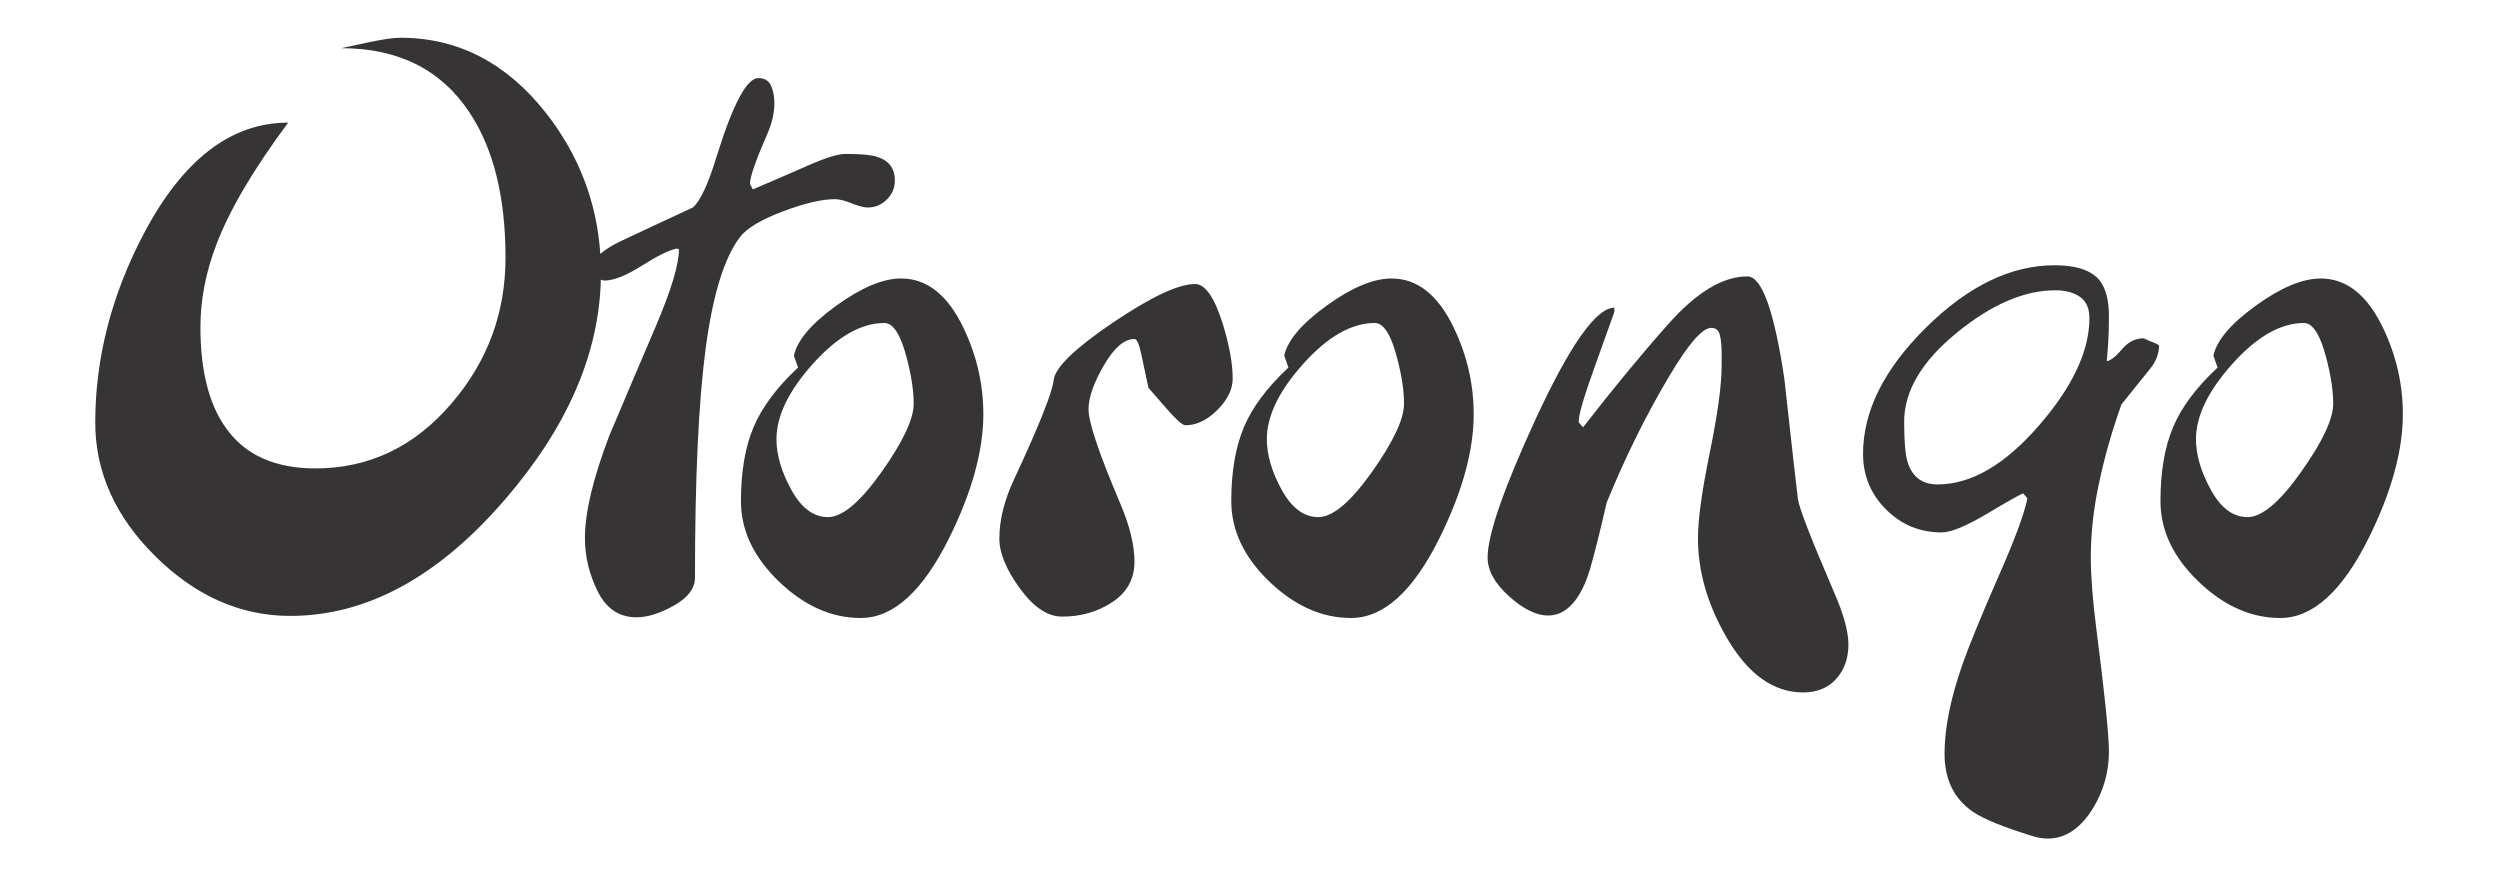 <svg xmlns="http://www.w3.org/2000/svg" xmlns:xlink="http://www.w3.org/1999/xlink" xml:space="preserve" width="100%" height="100%" fill-rule="evenodd" clip-rule="evenodd" viewBox="0 0 1000 350"> <g id="Capa_x0020_1">  <path fill="#373435" d="M393.334 165.654c0,14.659 -4.557,31.168 -13.659,49.541 -10.588,21.339 -22.379,32.004 -35.385,32.004 -11.697,0 -22.612,-4.87 -32.731,-14.61 -10.122,-9.74 -15.184,-20.459 -15.184,-32.144 0,-11.685 1.666,-21.523 5.013,-29.502 3.347,-7.972 9.286,-15.957 17.836,-23.935l-1.675 -4.727c1.302,-6.125 6.968,-12.802 16.992,-20.04 10.036,-7.234 18.67,-10.857 25.916,-10.857 10.4,0.008 18.755,6.686 25.073,20.046 5.203,10.943 7.804,22.355 7.804,34.224zm-27.861 -4.175c-0.006,-5.2 -0.934,-11.314 -2.79,-18.365 -2.413,-9.277 -5.387,-13.914 -8.915,-13.914 -9.289,0 -18.807,5.43 -28.559,16.276 -9.751,10.858 -14.624,20.925 -14.624,30.197 0,6.315 1.994,13.081 5.988,20.315 3.996,7.241 8.869,10.864 14.627,10.855 5.754,0 12.911,-6.031 21.447,-18.083 8.548,-12.062 12.826,-21.152 12.826,-27.281zm127.601 -10.018c-0.003,4.272 -2.049,8.444 -6.129,12.524 -4.085,4.088 -8.363,6.125 -12.817,6.122 -1.117,0.003 -3.626,-2.223 -7.521,-6.677 -2.422,-2.781 -4.827,-5.568 -7.249,-8.349 -1.112,-5.381 -2.083,-9.973 -2.919,-13.768 -0.839,-3.81 -1.724,-5.717 -2.652,-5.717 -4.086,0 -8.171,3.531 -12.263,10.581 -4.08,7.048 -6.125,12.892 -6.119,17.535 0,5.192 4.171,17.623 12.529,37.293 3.908,9.09 5.853,16.971 5.853,23.648 0,6.87 -2.919,12.251 -8.778,16.147 -5.852,3.896 -12.584,5.844 -20.201,5.844 -5.751,0 -11.371,-3.755 -16.85,-11.271 -5.479,-7.519 -8.22,-14.15 -8.22,-19.899 0.003,-7.424 1.948,-15.308 5.846,-23.655 10.036,-21.525 15.329,-34.79 15.883,-39.801 0.56,-5.01 8.459,-12.664 23.683,-22.959 15.23,-10.297 26.186,-15.446 32.871,-15.446 4.092,0 7.812,5.382 11.157,16.141 2.594,8.537 3.893,15.774 3.896,21.707zm96.401 14.199c-0.006,14.656 -4.557,31.17 -13.656,49.532 -10.581,21.342 -22.381,32.007 -35.379,32.007 -11.702,0 -22.614,-4.87 -32.739,-14.61 -10.122,-9.737 -15.188,-20.459 -15.188,-32.15 0,-11.685 1.673,-21.517 5.017,-29.496 3.341,-7.978 9.283,-15.957 17.836,-23.927l-1.678 -4.735c1.305,-6.125 6.97,-12.802 16.995,-20.04 10.03,-7.243 18.663,-10.849 25.912,-10.849 10.407,-0.008 18.765,6.675 25.077,20.035 5.206,10.946 7.797,22.358 7.803,34.233zm-27.866 -4.181c0.003,-5.191 -0.925,-11.314 -2.784,-18.365 -2.414,-9.28 -5.387,-13.914 -8.918,-13.914 -9.28,0 -18.805,5.43 -28.556,16.282 -9.752,10.846 -14.621,20.919 -14.621,30.199 0,6.295 1.993,13.079 5.978,20.307 3.997,7.241 8.876,10.855 14.636,10.864 5.758,-0.012 12.903,-6.04 21.454,-18.098 8.541,-12.061 12.814,-21.152 12.811,-27.275zm177.759 96.29c0,5.571 -1.632,10.168 -4.884,13.782 -3.247,3.62 -7.66,5.428 -13.231,5.428 -12.075,0 -22.381,-7.517 -30.926,-22.543 -7.438,-12.989 -11.15,-26.068 -11.145,-39.244 0,-7.415 1.586,-18.83 4.741,-34.224 3.158,-15.403 4.738,-27.008 4.732,-34.794l0.006 -4.453c0,-3.149 -0.239,-5.703 -0.698,-7.651 -0.469,-1.948 -1.629,-2.928 -3.483,-2.922 -3.531,0 -9.104,6.398 -16.715,19.204 -9.289,15.581 -17.647,32.469 -25.08,50.653 -2.6,11.314 -4.827,20.218 -6.691,26.714 -5.81,19.195 -17.064,24.585 -32.455,10.714 -5.666,-5.106 -8.496,-10.246 -8.496,-15.443 0,-9.091 6.404,-27.553 19.221,-55.388 13.745,-29.685 24.241,-44.525 31.487,-44.527l0 1.675c-3.152,8.714 -5.847,16.23 -8.076,22.542 -4.462,12.423 -6.508,19.664 -6.135,21.703l1.673 1.948c12.251,-15.776 23.588,-29.504 33.991,-41.189 11.326,-12.799 21.919,-19.198 31.763,-19.198 5.757,-0.005 10.682,13.633 14.767,40.905 3.155,28.573 4.968,44.616 5.433,48.15 0.466,3.523 5.247,15.863 14.346,37.012 3.902,8.901 5.855,15.963 5.855,21.146zm124.26 -119.662c0,3.332 -1.213,6.49 -3.623,9.458 -3.893,4.827 -7.709,9.559 -11.427,14.193 -3.712,10.392 -6.683,20.778 -8.909,31.171 -2.236,10.397 -3.347,20.318 -3.347,29.776 0,7.798 0.738,17.443 2.226,28.947 3.344,25.973 5.02,42.307 5.02,48.987 -0.003,7.978 -2.049,15.394 -6.135,22.261 -5.01,8.349 -11.142,12.523 -18.387,12.523 -1.673,0 -3.532,-0.278 -5.574,-0.839 -12.07,-3.709 -20.241,-7.044 -24.519,-10.012 -7.419,-5.198 -11.14,-12.898 -11.14,-23.106 0,-10.197 2.408,-22.177 7.238,-35.899 2.606,-7.419 7.435,-19.201 14.492,-35.34 6.312,-14.288 10.125,-24.585 11.423,-30.894l-1.666 -1.951c-0.557,0 -5.206,2.597 -13.935,7.795 -8.731,5.2 -14.951,7.794 -18.669,7.789 -8.726,0 -16.159,-3.063 -22.284,-9.186 -6.137,-6.117 -9.197,-13.538 -9.197,-22.264 0,-17.063 8.407,-33.899 25.215,-50.509 16.807,-16.604 33.94,-24.907 51.4,-24.907 8.547,0 14.492,1.951 17.839,5.838 2.591,3.161 3.899,7.979 3.899,14.481 0,4.261 -0.095,7.789 -0.282,10.573 -0.187,2.781 -0.368,5.289 -0.56,7.51 1.675,-0.368 3.72,-1.988 6.131,-4.87 2.416,-2.876 5.295,-4.315 8.634,-4.309 1.12,0.56 2.186,1.022 3.206,1.39 1.023,0.371 1.997,0.833 2.931,1.394zm-27.867 -10.852c0,-3.905 -1.247,-6.726 -3.758,-8.493 -2.508,-1.761 -5.801,-2.643 -9.892,-2.643 -12.443,0 -25.628,5.703 -39.563,17.118 -13.926,11.412 -20.89,23.237 -20.89,35.477 0,7.798 0.463,13.173 1.385,16.144 1.862,5.936 5.855,8.904 11.984,8.912 13.374,-0.003 26.837,-7.797 40.401,-23.381 13.556,-15.59 20.339,-29.97 20.333,-43.134zm125.377 38.405c0,14.656 -4.551,31.162 -13.647,49.532 -10.593,21.342 -22.39,32.007 -35.388,32.007 -11.702,0 -22.612,-4.87 -32.739,-14.61 -10.117,-9.737 -15.182,-20.459 -15.182,-32.144 0,-11.691 1.672,-21.523 5.014,-29.502 3.338,-7.978 9.288,-15.957 17.833,-23.927l-1.672 -4.735c1.301,-6.125 6.967,-12.802 16.997,-20.04 10.03,-7.234 18.667,-10.849 25.913,-10.849 10.401,-0.008 18.756,6.675 25.074,20.035 5.2,10.946 7.797,22.358 7.797,34.233zm-720.803 -53.788c-0.736,29.858 -13.533,59.201 -38.405,88.012 -26.755,30.99 -55.359,46.482 -85.814,46.482 -19.874,0 -37.851,-7.933 -53.914,-23.796 -16.064,-15.862 -24.103,-33.724 -24.1,-53.575 0,-25.789 6.499,-51.02 19.503,-75.7 15.601,-29.496 34.822,-44.246 57.672,-44.246 -13.932,18.732 -23.494,34.974 -28.7,48.702 -4.272,11.133 -6.407,22.166 -6.407,33.115 0.003,17.256 3.347,30.613 10.03,40.077 7.62,10.944 19.598,16.42 35.94,16.42 21.548,0 39.752,-8.717 54.609,-26.165 14.302,-16.696 21.454,-36.081 21.454,-58.163 0,-24.301 -4.83,-43.692 -14.484,-58.158 -11.331,-17.072 -28.418,-25.608 -51.273,-25.608 0.939,-0.187 4.413,-0.931 10.449,-2.23 6.039,-1.301 10.45,-1.948 13.237,-1.942 23.03,-0.006 42.438,10.019 58.235,30.053 13.093,16.73 20.353,35.546 21.761,56.408 1.758,-1.526 4.163,-3.077 7.211,-4.643 9.841,-4.64 19.779,-9.272 29.809,-13.915 2.973,-2.606 6.131,-9.372 9.475,-20.315 6.499,-20.966 12.073,-31.452 16.716,-31.452 2.416,0 4.088,0.976 5.014,2.924 0.925,1.948 1.399,4.313 1.393,7.097 0,3.896 -0.928,7.979 -2.784,12.245 -4.643,10.579 -6.967,17.256 -6.967,20.037l1.112 2.23c7.432,-3.155 14.724,-6.312 21.876,-9.461 7.151,-3.161 12.216,-4.735 15.178,-4.735 6.131,0 10.312,0.368 12.536,1.115 4.841,1.488 7.246,4.634 7.251,9.464 0,2.962 -1.071,5.516 -3.206,7.645 -2.138,2.143 -4.692,3.206 -7.663,3.206 -1.482,0 -3.62,-0.557 -6.404,-1.666 -2.787,-1.112 -5.022,-1.675 -6.688,-1.675 -5.204,0 -12.122,1.623 -20.762,4.87 -8.633,3.249 -14.345,6.637 -17.123,10.153 -6.318,8.172 -10.918,22.959 -13.803,44.399 -2.873,21.43 -4.312,52.086 -4.312,91.974 0,4.269 -2.787,7.978 -8.358,11.133 -5.574,3.155 -10.59,4.729 -15.044,4.729 -6.878,0 -12.03,-3.43 -15.469,-10.294 -3.439,-6.867 -5.151,-14.007 -5.151,-21.428 0,-10.202 3.244,-23.841 9.751,-40.916 5.942,-14.095 12.07,-28.521 18.388,-43.272 6.312,-14.753 9.476,-25.188 9.476,-31.308l-0.836 -0.282c-2.977,0.555 -7.62,2.833 -13.932,6.818 -6.318,3.994 -11.332,5.988 -15.05,5.991 -0.249,-0.003 -0.732,-0.127 -1.427,-0.354zm692.945 49.607c0,-5.191 -0.928,-11.308 -2.781,-18.365 -2.419,-9.28 -5.398,-13.914 -8.918,-13.914 -9.291,0 -18.813,5.43 -28.559,16.276 -9.757,10.858 -14.629,20.925 -14.629,30.197 0,6.303 1.991,13.087 5.99,20.318 3.988,7.238 8.866,10.852 14.624,10.852 5.758,0.009 12.912,-6.031 21.457,-18.089 8.544,-12.056 12.816,-21.152 12.816,-27.275z"></path> </g> </svg>